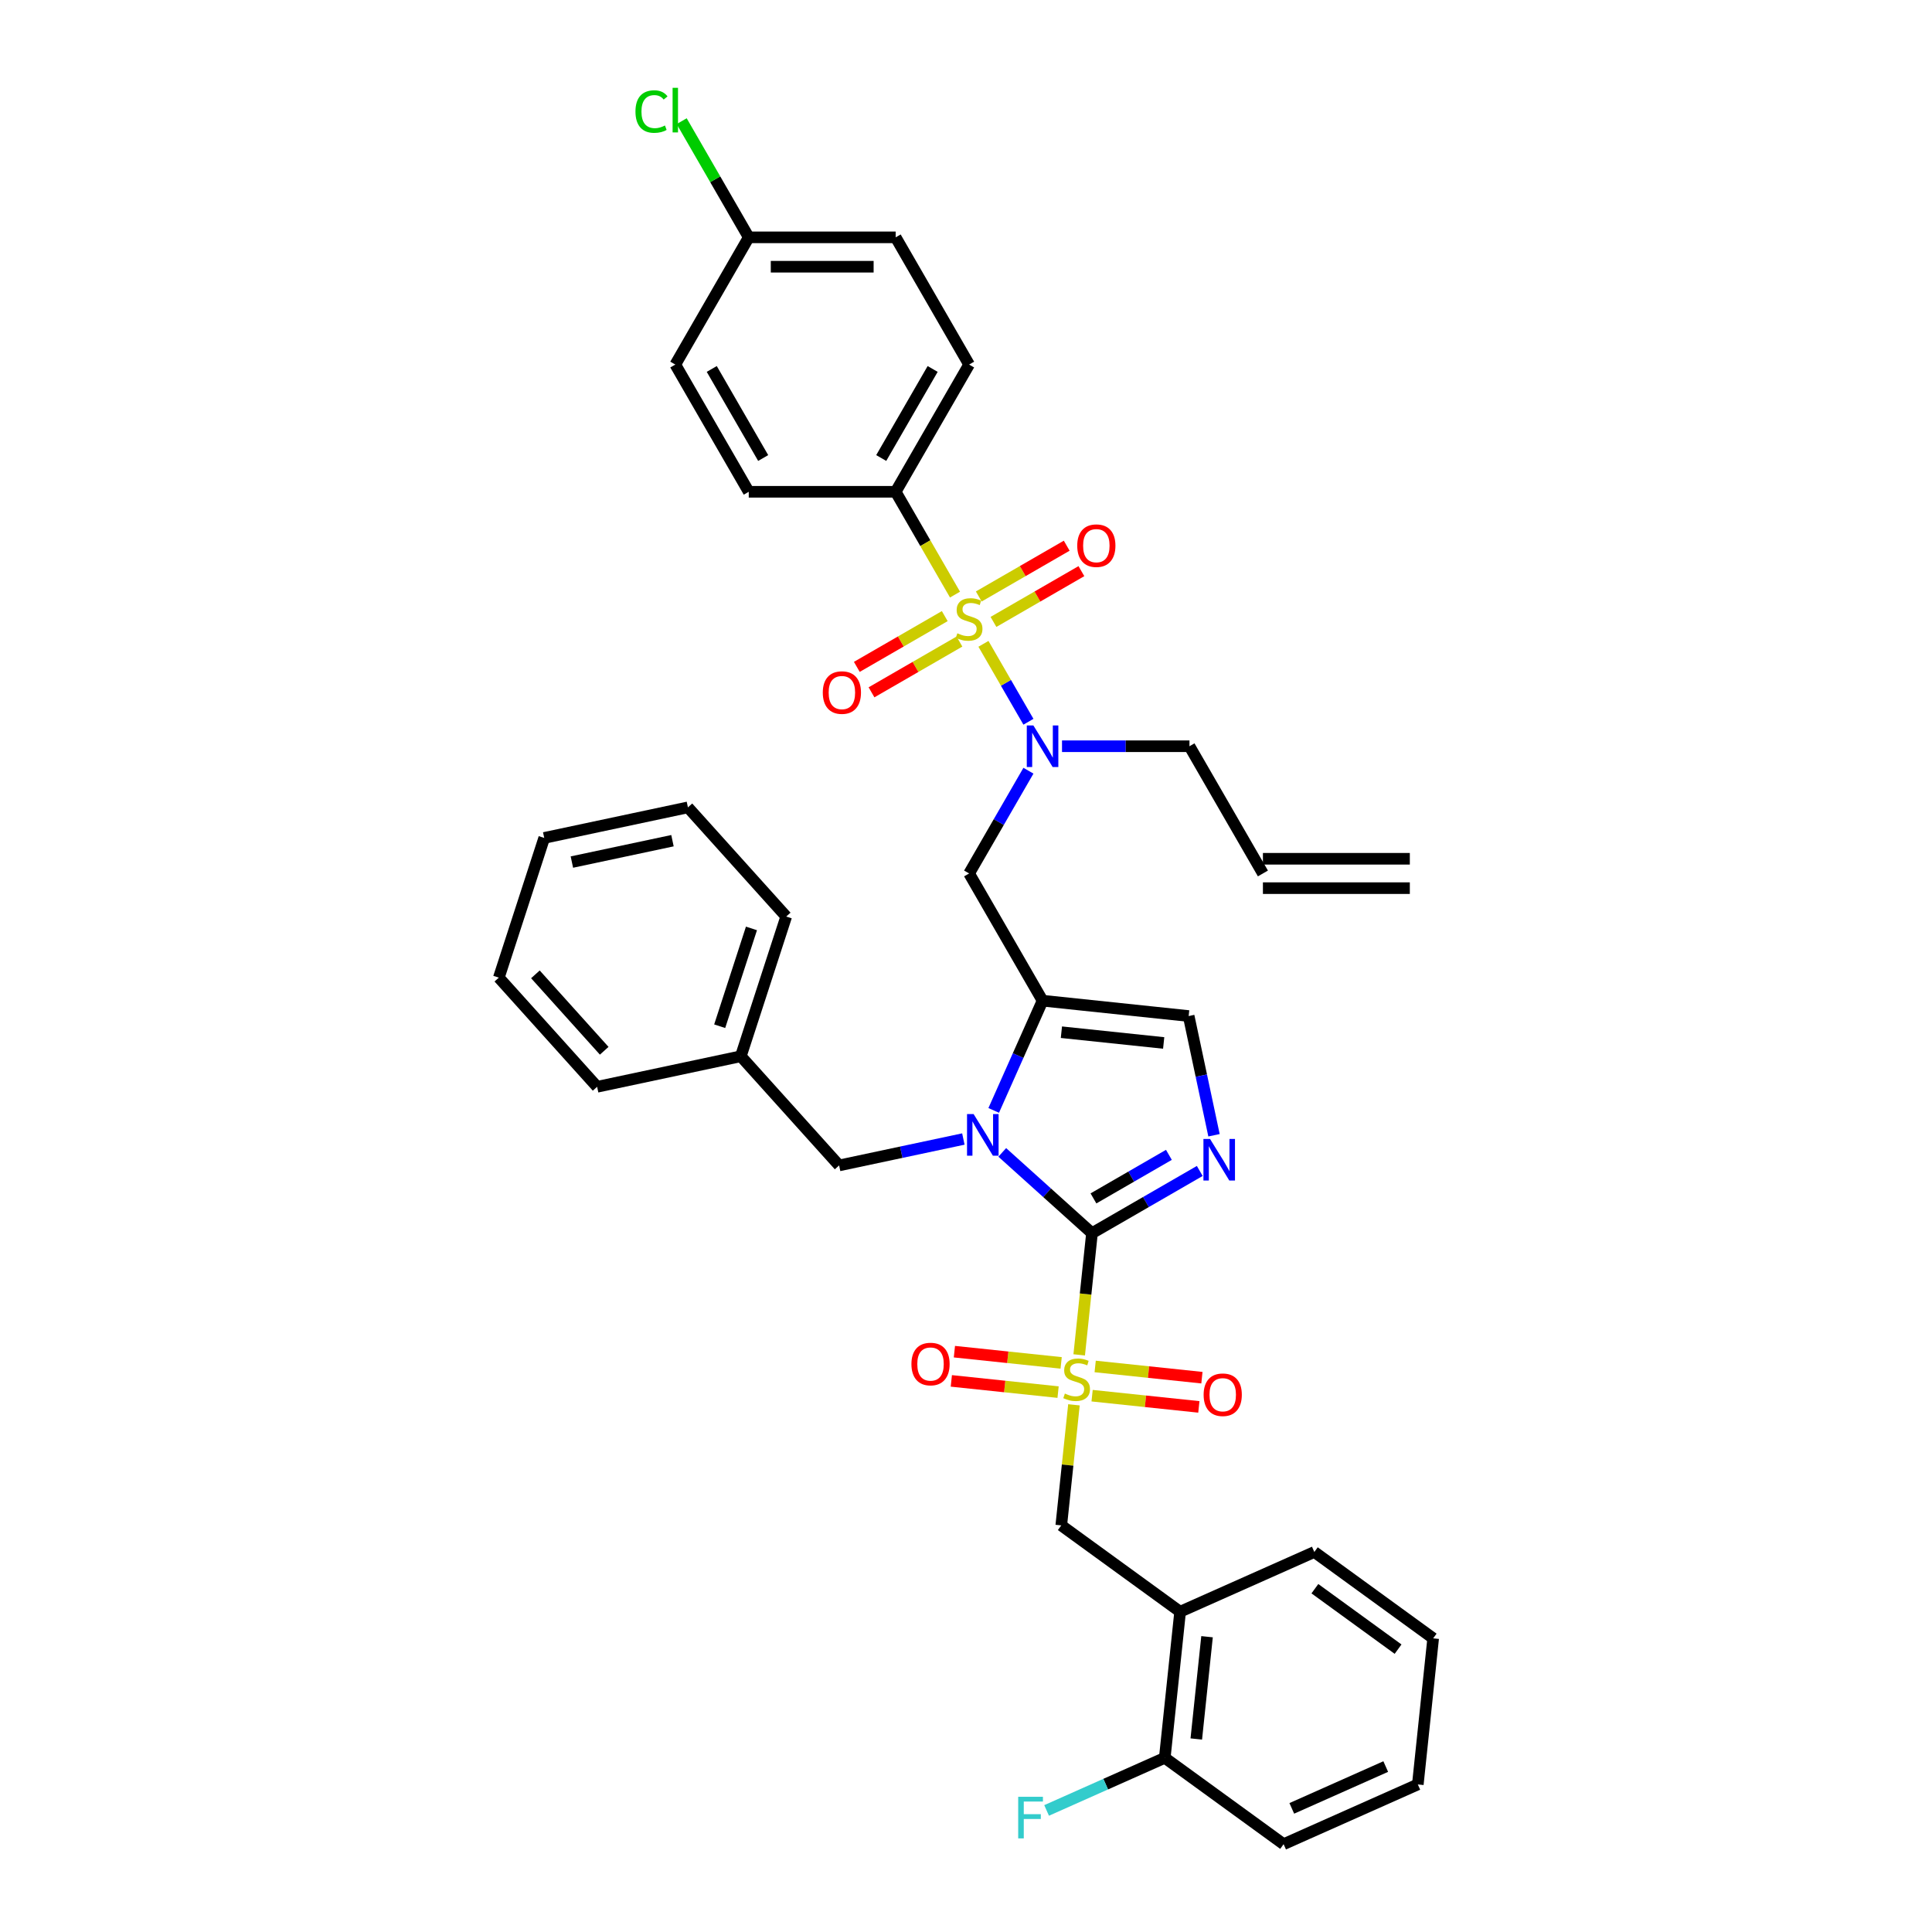 <?xml version='1.0' encoding='iso-8859-1'?>
<svg version='1.1' baseProfile='full'
              xmlns='http://www.w3.org/2000/svg'
                      xmlns:rdkit='http://www.rdkit.org/xml'
                      xmlns:xlink='http://www.w3.org/1999/xlink'
                  xml:space='preserve'
width='1000px' height='1000px' viewBox='0 0 1000 1000'>
<!-- END OF HEADER -->
<rect style='opacity:1.0;fill:#FFFFFF;stroke:none' width='1000' height='1000' x='0' y='0'> </rect>
<path class='bond-0' d='M 532.316,398.918 L 516.963,425.509' style='fill:none;fill-rule:evenodd;stroke:#0000FF;stroke-width:6px;stroke-linecap:butt;stroke-linejoin:miter;stroke-opacity:1' />
<path class='bond-0' d='M 516.963,425.509 L 501.611,452.101' style='fill:none;fill-rule:evenodd;stroke:#000000;stroke-width:6px;stroke-linecap:butt;stroke-linejoin:miter;stroke-opacity:1' />
<path class='bond-1' d='M 532.316,373.582 L 520.672,353.416' style='fill:none;fill-rule:evenodd;stroke:#0000FF;stroke-width:6px;stroke-linecap:butt;stroke-linejoin:miter;stroke-opacity:1' />
<path class='bond-1' d='M 520.672,353.416 L 509.029,333.249' style='fill:none;fill-rule:evenodd;stroke:#CCCC00;stroke-width:6px;stroke-linecap:butt;stroke-linejoin:miter;stroke-opacity:1' />
<path class='bond-2' d='M 549.697,386.25 L 582.682,386.25' style='fill:none;fill-rule:evenodd;stroke:#0000FF;stroke-width:6px;stroke-linecap:butt;stroke-linejoin:miter;stroke-opacity:1' />
<path class='bond-2' d='M 582.682,386.25 L 615.667,386.25' style='fill:none;fill-rule:evenodd;stroke:#000000;stroke-width:6px;stroke-linecap:butt;stroke-linejoin:miter;stroke-opacity:1' />
<path class='bond-3' d='M 463.592,254.549 L 501.611,188.698' style='fill:none;fill-rule:evenodd;stroke:#000000;stroke-width:6px;stroke-linecap:butt;stroke-linejoin:miter;stroke-opacity:1' />
<path class='bond-3' d='M 456.124,237.067 L 482.738,190.972' style='fill:none;fill-rule:evenodd;stroke:#000000;stroke-width:6px;stroke-linecap:butt;stroke-linejoin:miter;stroke-opacity:1' />
<path class='bond-4' d='M 463.592,254.549 L 387.554,254.549' style='fill:none;fill-rule:evenodd;stroke:#000000;stroke-width:6px;stroke-linecap:butt;stroke-linejoin:miter;stroke-opacity:1' />
<path class='bond-5' d='M 463.592,254.549 L 478.953,281.155' style='fill:none;fill-rule:evenodd;stroke:#000000;stroke-width:6px;stroke-linecap:butt;stroke-linejoin:miter;stroke-opacity:1' />
<path class='bond-5' d='M 478.953,281.155 L 494.314,307.762' style='fill:none;fill-rule:evenodd;stroke:#CCCC00;stroke-width:6px;stroke-linecap:butt;stroke-linejoin:miter;stroke-opacity:1' />
<path class='bond-6' d='M 489.004,318.898 L 466.247,332.037' style='fill:none;fill-rule:evenodd;stroke:#CCCC00;stroke-width:6px;stroke-linecap:butt;stroke-linejoin:miter;stroke-opacity:1' />
<path class='bond-6' d='M 466.247,332.037 L 443.49,345.175' style='fill:none;fill-rule:evenodd;stroke:#FF0000;stroke-width:6px;stroke-linecap:butt;stroke-linejoin:miter;stroke-opacity:1' />
<path class='bond-6' d='M 496.607,332.068 L 473.85,345.207' style='fill:none;fill-rule:evenodd;stroke:#CCCC00;stroke-width:6px;stroke-linecap:butt;stroke-linejoin:miter;stroke-opacity:1' />
<path class='bond-6' d='M 473.85,345.207 L 451.094,358.346' style='fill:none;fill-rule:evenodd;stroke:#FF0000;stroke-width:6px;stroke-linecap:butt;stroke-linejoin:miter;stroke-opacity:1' />
<path class='bond-7' d='M 514.218,321.901 L 536.975,308.762' style='fill:none;fill-rule:evenodd;stroke:#CCCC00;stroke-width:6px;stroke-linecap:butt;stroke-linejoin:miter;stroke-opacity:1' />
<path class='bond-7' d='M 536.975,308.762 L 559.731,295.623' style='fill:none;fill-rule:evenodd;stroke:#FF0000;stroke-width:6px;stroke-linecap:butt;stroke-linejoin:miter;stroke-opacity:1' />
<path class='bond-7' d='M 506.614,308.731 L 529.371,295.592' style='fill:none;fill-rule:evenodd;stroke:#CCCC00;stroke-width:6px;stroke-linecap:butt;stroke-linejoin:miter;stroke-opacity:1' />
<path class='bond-7' d='M 529.371,295.592 L 552.128,282.453' style='fill:none;fill-rule:evenodd;stroke:#FF0000;stroke-width:6px;stroke-linecap:butt;stroke-linejoin:miter;stroke-opacity:1' />
<path class='bond-8' d='M 501.611,188.698 L 463.592,122.848' style='fill:none;fill-rule:evenodd;stroke:#000000;stroke-width:6px;stroke-linecap:butt;stroke-linejoin:miter;stroke-opacity:1' />
<path class='bond-9' d='M 387.554,254.549 L 349.535,188.698' style='fill:none;fill-rule:evenodd;stroke:#000000;stroke-width:6px;stroke-linecap:butt;stroke-linejoin:miter;stroke-opacity:1' />
<path class='bond-9' d='M 395.021,237.067 L 368.408,190.972' style='fill:none;fill-rule:evenodd;stroke:#000000;stroke-width:6px;stroke-linecap:butt;stroke-linejoin:miter;stroke-opacity:1' />
<path class='bond-10' d='M 729.724,444.497 L 653.686,444.497' style='fill:none;fill-rule:evenodd;stroke:#000000;stroke-width:6px;stroke-linecap:butt;stroke-linejoin:miter;stroke-opacity:1' />
<path class='bond-10' d='M 729.724,459.704 L 653.686,459.704' style='fill:none;fill-rule:evenodd;stroke:#000000;stroke-width:6px;stroke-linecap:butt;stroke-linejoin:miter;stroke-opacity:1' />
<path class='bond-11' d='M 653.686,452.101 L 615.667,386.25' style='fill:none;fill-rule:evenodd;stroke:#000000;stroke-width:6px;stroke-linecap:butt;stroke-linejoin:miter;stroke-opacity:1' />
<path class='bond-12' d='M 558.589,701.278 L 561.899,669.786' style='fill:none;fill-rule:evenodd;stroke:#CCCC00;stroke-width:6px;stroke-linecap:butt;stroke-linejoin:miter;stroke-opacity:1' />
<path class='bond-12' d='M 561.899,669.786 L 565.209,638.294' style='fill:none;fill-rule:evenodd;stroke:#000000;stroke-width:6px;stroke-linecap:butt;stroke-linejoin:miter;stroke-opacity:1' />
<path class='bond-13' d='M 555.872,727.131 L 552.592,758.334' style='fill:none;fill-rule:evenodd;stroke:#CCCC00;stroke-width:6px;stroke-linecap:butt;stroke-linejoin:miter;stroke-opacity:1' />
<path class='bond-13' d='M 552.592,758.334 L 549.313,789.537' style='fill:none;fill-rule:evenodd;stroke:#000000;stroke-width:6px;stroke-linecap:butt;stroke-linejoin:miter;stroke-opacity:1' />
<path class='bond-14' d='M 549.251,705.428 L 521.625,702.524' style='fill:none;fill-rule:evenodd;stroke:#CCCC00;stroke-width:6px;stroke-linecap:butt;stroke-linejoin:miter;stroke-opacity:1' />
<path class='bond-14' d='M 521.625,702.524 L 493.999,699.621' style='fill:none;fill-rule:evenodd;stroke:#FF0000;stroke-width:6px;stroke-linecap:butt;stroke-linejoin:miter;stroke-opacity:1' />
<path class='bond-14' d='M 547.661,720.552 L 520.035,717.649' style='fill:none;fill-rule:evenodd;stroke:#CCCC00;stroke-width:6px;stroke-linecap:butt;stroke-linejoin:miter;stroke-opacity:1' />
<path class='bond-14' d='M 520.035,717.649 L 492.41,714.745' style='fill:none;fill-rule:evenodd;stroke:#FF0000;stroke-width:6px;stroke-linecap:butt;stroke-linejoin:miter;stroke-opacity:1' />
<path class='bond-15' d='M 565.271,722.403 L 592.897,725.307' style='fill:none;fill-rule:evenodd;stroke:#CCCC00;stroke-width:6px;stroke-linecap:butt;stroke-linejoin:miter;stroke-opacity:1' />
<path class='bond-15' d='M 592.897,725.307 L 620.523,728.21' style='fill:none;fill-rule:evenodd;stroke:#FF0000;stroke-width:6px;stroke-linecap:butt;stroke-linejoin:miter;stroke-opacity:1' />
<path class='bond-15' d='M 566.861,707.279 L 594.487,710.182' style='fill:none;fill-rule:evenodd;stroke:#CCCC00;stroke-width:6px;stroke-linecap:butt;stroke-linejoin:miter;stroke-opacity:1' />
<path class='bond-15' d='M 594.487,710.182 L 622.113,713.086' style='fill:none;fill-rule:evenodd;stroke:#FF0000;stroke-width:6px;stroke-linecap:butt;stroke-linejoin:miter;stroke-opacity:1' />
<path class='bond-16' d='M 549.313,789.537 L 610.829,834.23' style='fill:none;fill-rule:evenodd;stroke:#000000;stroke-width:6px;stroke-linecap:butt;stroke-linejoin:miter;stroke-opacity:1' />
<path class='bond-17' d='M 610.829,834.23 L 602.881,909.852' style='fill:none;fill-rule:evenodd;stroke:#000000;stroke-width:6px;stroke-linecap:butt;stroke-linejoin:miter;stroke-opacity:1' />
<path class='bond-17' d='M 624.761,847.163 L 619.197,900.098' style='fill:none;fill-rule:evenodd;stroke:#000000;stroke-width:6px;stroke-linecap:butt;stroke-linejoin:miter;stroke-opacity:1' />
<path class='bond-18' d='M 610.829,834.23 L 680.293,803.303' style='fill:none;fill-rule:evenodd;stroke:#000000;stroke-width:6px;stroke-linecap:butt;stroke-linejoin:miter;stroke-opacity:1' />
<path class='bond-19' d='M 602.881,909.852 L 572.3,923.467' style='fill:none;fill-rule:evenodd;stroke:#000000;stroke-width:6px;stroke-linecap:butt;stroke-linejoin:miter;stroke-opacity:1' />
<path class='bond-19' d='M 572.3,923.467 L 541.72,937.082' style='fill:none;fill-rule:evenodd;stroke:#33CCCC;stroke-width:6px;stroke-linecap:butt;stroke-linejoin:miter;stroke-opacity:1' />
<path class='bond-20' d='M 602.881,909.852 L 664.396,954.545' style='fill:none;fill-rule:evenodd;stroke:#000000;stroke-width:6px;stroke-linecap:butt;stroke-linejoin:miter;stroke-opacity:1' />
<path class='bond-21' d='M 514.342,574.747 L 526.986,546.349' style='fill:none;fill-rule:evenodd;stroke:#0000FF;stroke-width:6px;stroke-linecap:butt;stroke-linejoin:miter;stroke-opacity:1' />
<path class='bond-21' d='M 526.986,546.349 L 539.629,517.951' style='fill:none;fill-rule:evenodd;stroke:#000000;stroke-width:6px;stroke-linecap:butt;stroke-linejoin:miter;stroke-opacity:1' />
<path class='bond-22' d='M 518.769,596.48 L 541.989,617.387' style='fill:none;fill-rule:evenodd;stroke:#0000FF;stroke-width:6px;stroke-linecap:butt;stroke-linejoin:miter;stroke-opacity:1' />
<path class='bond-22' d='M 541.989,617.387 L 565.209,638.294' style='fill:none;fill-rule:evenodd;stroke:#000000;stroke-width:6px;stroke-linecap:butt;stroke-linejoin:miter;stroke-opacity:1' />
<path class='bond-23' d='M 498.635,589.555 L 466.48,596.39' style='fill:none;fill-rule:evenodd;stroke:#0000FF;stroke-width:6px;stroke-linecap:butt;stroke-linejoin:miter;stroke-opacity:1' />
<path class='bond-23' d='M 466.48,596.39 L 434.326,603.224' style='fill:none;fill-rule:evenodd;stroke:#000000;stroke-width:6px;stroke-linecap:butt;stroke-linejoin:miter;stroke-opacity:1' />
<path class='bond-24' d='M 539.629,517.951 L 615.251,525.899' style='fill:none;fill-rule:evenodd;stroke:#000000;stroke-width:6px;stroke-linecap:butt;stroke-linejoin:miter;stroke-opacity:1' />
<path class='bond-24' d='M 549.383,534.268 L 602.318,539.831' style='fill:none;fill-rule:evenodd;stroke:#000000;stroke-width:6px;stroke-linecap:butt;stroke-linejoin:miter;stroke-opacity:1' />
<path class='bond-25' d='M 539.629,517.951 L 501.611,452.101' style='fill:none;fill-rule:evenodd;stroke:#000000;stroke-width:6px;stroke-linecap:butt;stroke-linejoin:miter;stroke-opacity:1' />
<path class='bond-26' d='M 615.251,525.899 L 621.809,556.753' style='fill:none;fill-rule:evenodd;stroke:#000000;stroke-width:6px;stroke-linecap:butt;stroke-linejoin:miter;stroke-opacity:1' />
<path class='bond-26' d='M 621.809,556.753 L 628.367,587.608' style='fill:none;fill-rule:evenodd;stroke:#0000FF;stroke-width:6px;stroke-linecap:butt;stroke-linejoin:miter;stroke-opacity:1' />
<path class='bond-27' d='M 620.992,606.088 L 593.101,622.191' style='fill:none;fill-rule:evenodd;stroke:#0000FF;stroke-width:6px;stroke-linecap:butt;stroke-linejoin:miter;stroke-opacity:1' />
<path class='bond-27' d='M 593.101,622.191 L 565.209,638.294' style='fill:none;fill-rule:evenodd;stroke:#000000;stroke-width:6px;stroke-linecap:butt;stroke-linejoin:miter;stroke-opacity:1' />
<path class='bond-27' d='M 605.021,597.749 L 585.497,609.021' style='fill:none;fill-rule:evenodd;stroke:#0000FF;stroke-width:6px;stroke-linecap:butt;stroke-linejoin:miter;stroke-opacity:1' />
<path class='bond-27' d='M 585.497,609.021 L 565.973,620.293' style='fill:none;fill-rule:evenodd;stroke:#000000;stroke-width:6px;stroke-linecap:butt;stroke-linejoin:miter;stroke-opacity:1' />
<path class='bond-28' d='M 383.447,546.717 L 434.326,603.224' style='fill:none;fill-rule:evenodd;stroke:#000000;stroke-width:6px;stroke-linecap:butt;stroke-linejoin:miter;stroke-opacity:1' />
<path class='bond-29' d='M 383.447,546.717 L 406.944,474.401' style='fill:none;fill-rule:evenodd;stroke:#000000;stroke-width:6px;stroke-linecap:butt;stroke-linejoin:miter;stroke-opacity:1' />
<path class='bond-29' d='M 372.508,531.17 L 388.956,480.549' style='fill:none;fill-rule:evenodd;stroke:#000000;stroke-width:6px;stroke-linecap:butt;stroke-linejoin:miter;stroke-opacity:1' />
<path class='bond-30' d='M 383.447,546.717 L 309.071,562.526' style='fill:none;fill-rule:evenodd;stroke:#000000;stroke-width:6px;stroke-linecap:butt;stroke-linejoin:miter;stroke-opacity:1' />
<path class='bond-31' d='M 406.944,474.401 L 356.065,417.894' style='fill:none;fill-rule:evenodd;stroke:#000000;stroke-width:6px;stroke-linecap:butt;stroke-linejoin:miter;stroke-opacity:1' />
<path class='bond-32' d='M 309.071,562.526 L 258.192,506.019' style='fill:none;fill-rule:evenodd;stroke:#000000;stroke-width:6px;stroke-linecap:butt;stroke-linejoin:miter;stroke-opacity:1' />
<path class='bond-32' d='M 312.74,543.874 L 277.125,504.32' style='fill:none;fill-rule:evenodd;stroke:#000000;stroke-width:6px;stroke-linecap:butt;stroke-linejoin:miter;stroke-opacity:1' />
<path class='bond-33' d='M 356.065,417.894 L 281.689,433.703' style='fill:none;fill-rule:evenodd;stroke:#000000;stroke-width:6px;stroke-linecap:butt;stroke-linejoin:miter;stroke-opacity:1' />
<path class='bond-33' d='M 348.07,435.141 L 296.007,446.207' style='fill:none;fill-rule:evenodd;stroke:#000000;stroke-width:6px;stroke-linecap:butt;stroke-linejoin:miter;stroke-opacity:1' />
<path class='bond-34' d='M 258.192,506.019 L 281.689,433.703' style='fill:none;fill-rule:evenodd;stroke:#000000;stroke-width:6px;stroke-linecap:butt;stroke-linejoin:miter;stroke-opacity:1' />
<path class='bond-35' d='M 680.293,803.303 L 741.808,847.997' style='fill:none;fill-rule:evenodd;stroke:#000000;stroke-width:6px;stroke-linecap:butt;stroke-linejoin:miter;stroke-opacity:1' />
<path class='bond-35' d='M 680.581,822.31 L 723.642,853.596' style='fill:none;fill-rule:evenodd;stroke:#000000;stroke-width:6px;stroke-linecap:butt;stroke-linejoin:miter;stroke-opacity:1' />
<path class='bond-36' d='M 664.396,954.545 L 733.86,923.618' style='fill:none;fill-rule:evenodd;stroke:#000000;stroke-width:6px;stroke-linecap:butt;stroke-linejoin:miter;stroke-opacity:1' />
<path class='bond-36' d='M 668.631,936.014 L 717.255,914.364' style='fill:none;fill-rule:evenodd;stroke:#000000;stroke-width:6px;stroke-linecap:butt;stroke-linejoin:miter;stroke-opacity:1' />
<path class='bond-37' d='M 741.808,847.997 L 733.86,923.618' style='fill:none;fill-rule:evenodd;stroke:#000000;stroke-width:6px;stroke-linecap:butt;stroke-linejoin:miter;stroke-opacity:1' />
<path class='bond-38' d='M 387.554,122.848 L 349.535,188.698' style='fill:none;fill-rule:evenodd;stroke:#000000;stroke-width:6px;stroke-linecap:butt;stroke-linejoin:miter;stroke-opacity:1' />
<path class='bond-39' d='M 387.554,122.848 L 370.195,92.78' style='fill:none;fill-rule:evenodd;stroke:#000000;stroke-width:6px;stroke-linecap:butt;stroke-linejoin:miter;stroke-opacity:1' />
<path class='bond-39' d='M 370.195,92.78 L 352.835,62.713' style='fill:none;fill-rule:evenodd;stroke:#00CC00;stroke-width:6px;stroke-linecap:butt;stroke-linejoin:miter;stroke-opacity:1' />
<path class='bond-40' d='M 387.554,122.848 L 463.592,122.848' style='fill:none;fill-rule:evenodd;stroke:#000000;stroke-width:6px;stroke-linecap:butt;stroke-linejoin:miter;stroke-opacity:1' />
<path class='bond-40' d='M 398.96,138.055 L 452.186,138.055' style='fill:none;fill-rule:evenodd;stroke:#000000;stroke-width:6px;stroke-linecap:butt;stroke-linejoin:miter;stroke-opacity:1' />
<path  class='atom-0' d='M 534.869 375.483
L 541.926 386.889
Q 542.625 388.014, 543.751 390.052
Q 544.876 392.09, 544.937 392.211
L 544.937 375.483
L 547.796 375.483
L 547.796 397.017
L 544.846 397.017
L 537.272 384.547
Q 536.39 383.087, 535.447 381.414
Q 534.535 379.741, 534.261 379.224
L 534.261 397.017
L 531.463 397.017
L 531.463 375.483
L 534.869 375.483
' fill='#0000FF'/>
<path  class='atom-2' d='M 495.528 327.79
Q 495.771 327.882, 496.775 328.307
Q 497.778 328.733, 498.873 329.007
Q 499.999 329.25, 501.094 329.25
Q 503.131 329.25, 504.318 328.277
Q 505.504 327.273, 505.504 325.54
Q 505.504 324.353, 504.895 323.623
Q 504.318 322.893, 503.405 322.498
Q 502.493 322.103, 500.972 321.646
Q 499.056 321.069, 497.9 320.521
Q 496.775 319.974, 495.953 318.818
Q 495.163 317.662, 495.163 315.716
Q 495.163 313.009, 496.987 311.336
Q 498.843 309.663, 502.493 309.663
Q 504.987 309.663, 507.815 310.849
L 507.116 313.191
Q 504.53 312.127, 502.584 312.127
Q 500.485 312.127, 499.329 313.009
Q 498.174 313.86, 498.204 315.351
Q 498.204 316.506, 498.782 317.206
Q 499.39 317.905, 500.242 318.301
Q 501.124 318.696, 502.584 319.152
Q 504.53 319.761, 505.686 320.369
Q 506.842 320.977, 507.663 322.224
Q 508.515 323.441, 508.515 325.54
Q 508.515 328.52, 506.507 330.132
Q 504.53 331.714, 501.215 331.714
Q 499.299 331.714, 497.839 331.288
Q 496.41 330.893, 494.706 330.193
L 495.528 327.79
' fill='#CCCC00'/>
<path  class='atom-3' d='M 425.875 358.479
Q 425.875 353.309, 428.43 350.419
Q 430.985 347.53, 435.76 347.53
Q 440.535 347.53, 443.09 350.419
Q 445.645 353.309, 445.645 358.479
Q 445.645 363.711, 443.06 366.691
Q 440.474 369.641, 435.76 369.641
Q 431.015 369.641, 428.43 366.691
Q 425.875 363.741, 425.875 358.479
M 435.76 367.208
Q 439.045 367.208, 440.809 365.018
Q 442.603 362.798, 442.603 358.479
Q 442.603 354.251, 440.809 352.122
Q 439.045 349.963, 435.76 349.963
Q 432.475 349.963, 430.681 352.092
Q 428.917 354.221, 428.917 358.479
Q 428.917 362.828, 430.681 365.018
Q 432.475 367.208, 435.76 367.208
' fill='#FF0000'/>
<path  class='atom-4' d='M 557.576 282.441
Q 557.576 277.271, 560.131 274.381
Q 562.686 271.492, 567.461 271.492
Q 572.236 271.492, 574.791 274.381
Q 577.346 277.271, 577.346 282.441
Q 577.346 287.673, 574.761 290.653
Q 572.175 293.604, 567.461 293.604
Q 562.716 293.604, 560.131 290.653
Q 557.576 287.703, 557.576 282.441
M 567.461 291.171
Q 570.746 291.171, 572.51 288.981
Q 574.305 286.76, 574.305 282.441
Q 574.305 278.214, 572.51 276.085
Q 570.746 273.925, 567.461 273.925
Q 564.176 273.925, 562.382 276.054
Q 560.618 278.183, 560.618 282.441
Q 560.618 286.791, 562.382 288.981
Q 564.176 291.171, 567.461 291.171
' fill='#FF0000'/>
<path  class='atom-9' d='M 551.178 721.306
Q 551.421 721.398, 552.425 721.823
Q 553.429 722.249, 554.524 722.523
Q 555.649 722.766, 556.744 722.766
Q 558.782 722.766, 559.968 721.793
Q 561.154 720.789, 561.154 719.056
Q 561.154 717.869, 560.546 717.139
Q 559.968 716.409, 559.056 716.014
Q 558.143 715.619, 556.622 715.162
Q 554.706 714.585, 553.55 714.037
Q 552.425 713.49, 551.604 712.334
Q 550.813 711.178, 550.813 709.232
Q 550.813 706.525, 552.638 704.852
Q 554.493 703.179, 558.143 703.179
Q 560.637 703.179, 563.466 704.365
L 562.766 706.707
Q 560.181 705.643, 558.234 705.643
Q 556.136 705.643, 554.98 706.525
Q 553.824 707.376, 553.855 708.867
Q 553.855 710.022, 554.432 710.722
Q 555.041 711.421, 555.892 711.817
Q 556.774 712.212, 558.234 712.668
Q 560.181 713.277, 561.337 713.885
Q 562.492 714.493, 563.314 715.74
Q 564.165 716.957, 564.165 719.056
Q 564.165 722.036, 562.158 723.648
Q 560.181 725.23, 556.866 725.23
Q 554.949 725.23, 553.49 724.804
Q 552.06 724.409, 550.357 723.709
L 551.178 721.306
' fill='#CCCC00'/>
<path  class='atom-11' d='M 471.755 706.028
Q 471.755 700.858, 474.31 697.968
Q 476.865 695.079, 481.64 695.079
Q 486.415 695.079, 488.97 697.968
Q 491.525 700.858, 491.525 706.028
Q 491.525 711.26, 488.939 714.24
Q 486.354 717.19, 481.64 717.19
Q 476.895 717.19, 474.31 714.24
Q 471.755 711.29, 471.755 706.028
M 481.64 714.757
Q 484.925 714.757, 486.689 712.567
Q 488.483 710.347, 488.483 706.028
Q 488.483 701.8, 486.689 699.671
Q 484.925 697.512, 481.64 697.512
Q 478.355 697.512, 476.561 699.641
Q 474.796 701.77, 474.796 706.028
Q 474.796 710.378, 476.561 712.567
Q 478.355 714.757, 481.64 714.757
' fill='#FF0000'/>
<path  class='atom-12' d='M 622.997 721.924
Q 622.997 716.754, 625.552 713.864
Q 628.107 710.975, 632.882 710.975
Q 637.657 710.975, 640.212 713.864
Q 642.767 716.754, 642.767 721.924
Q 642.767 727.156, 640.182 730.136
Q 637.597 733.087, 632.882 733.087
Q 628.137 733.087, 625.552 730.136
Q 622.997 727.186, 622.997 721.924
M 632.882 730.653
Q 636.167 730.653, 637.931 728.464
Q 639.726 726.243, 639.726 721.924
Q 639.726 717.697, 637.931 715.568
Q 636.167 713.408, 632.882 713.408
Q 629.597 713.408, 627.803 715.537
Q 626.039 717.666, 626.039 721.924
Q 626.039 726.274, 627.803 728.464
Q 629.597 730.653, 632.882 730.653
' fill='#FF0000'/>
<path  class='atom-15' d='M 503.942 576.648
L 510.998 588.054
Q 511.698 589.179, 512.823 591.217
Q 513.949 593.255, 514.01 593.376
L 514.01 576.648
L 516.869 576.648
L 516.869 598.182
L 513.918 598.182
L 506.345 585.712
Q 505.463 584.252, 504.52 582.579
Q 503.608 580.906, 503.334 580.389
L 503.334 598.182
L 500.536 598.182
L 500.536 576.648
L 503.942 576.648
' fill='#0000FF'/>
<path  class='atom-18' d='M 626.3 589.508
L 633.356 600.914
Q 634.056 602.039, 635.181 604.077
Q 636.306 606.115, 636.367 606.237
L 636.367 589.508
L 639.226 589.508
L 639.226 611.042
L 636.276 611.042
L 628.703 598.572
Q 627.821 597.112, 626.878 595.439
Q 625.965 593.767, 625.691 593.25
L 625.691 611.042
L 622.893 611.042
L 622.893 589.508
L 626.3 589.508
' fill='#0000FF'/>
<path  class='atom-28' d='M 527.014 930.012
L 539.819 930.012
L 539.819 932.476
L 529.904 932.476
L 529.904 939.015
L 538.724 939.015
L 538.724 941.509
L 529.904 941.509
L 529.904 951.546
L 527.014 951.546
L 527.014 930.012
' fill='#33CCCC'/>
<path  class='atom-37' d='M 328.914 57.742
Q 328.914 52.389, 331.408 49.591
Q 333.932 46.762, 338.707 46.762
Q 343.148 46.762, 345.52 49.895
L 343.513 51.538
Q 341.779 49.256, 338.707 49.256
Q 335.453 49.256, 333.719 51.446
Q 332.016 53.606, 332.016 57.742
Q 332.016 62, 333.78 64.19
Q 335.575 66.38, 339.042 66.38
Q 341.414 66.38, 344.182 64.951
L 345.034 67.232
Q 343.908 67.962, 342.205 68.388
Q 340.502 68.813, 338.616 68.813
Q 333.932 68.813, 331.408 65.954
Q 328.914 63.095, 328.914 57.742
' fill='#00CC00'/>
<path  class='atom-37' d='M 348.136 45.455
L 350.934 45.455
L 350.934 68.54
L 348.136 68.54
L 348.136 45.455
' fill='#00CC00'/>
</svg>
